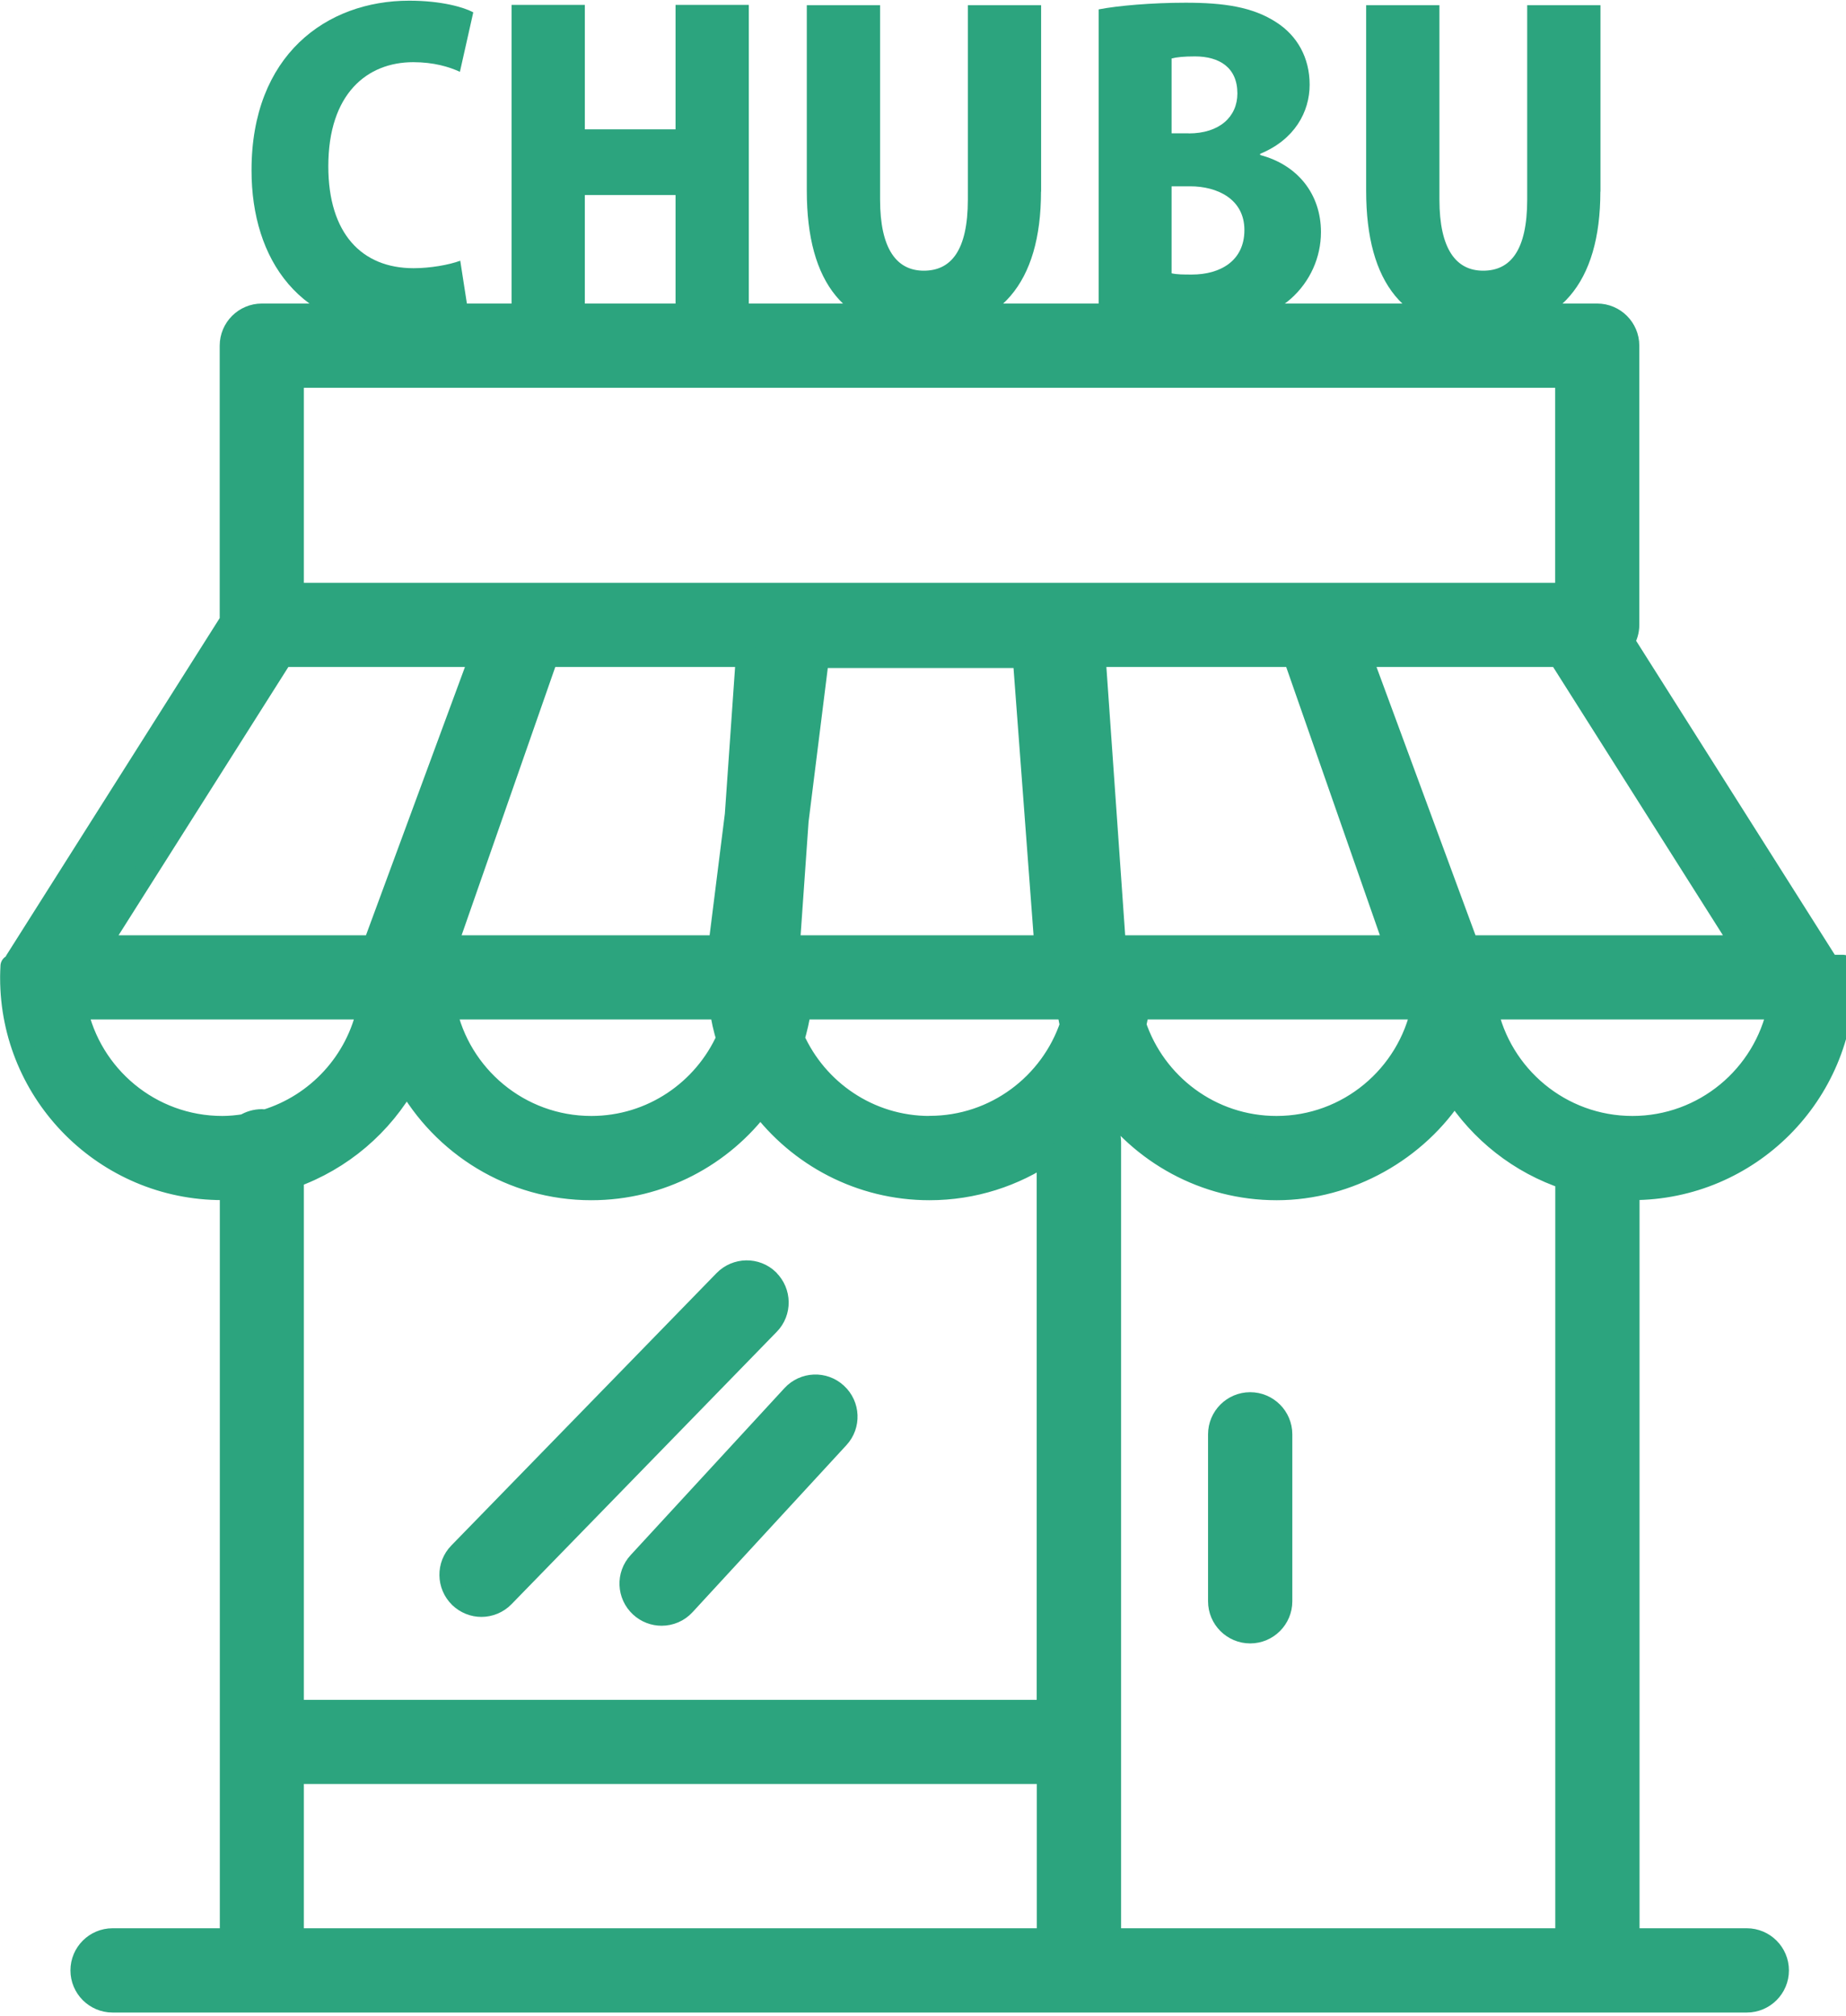 <?xml version="1.0" encoding="UTF-8"?><svg id="_レイヤー_1" xmlns="http://www.w3.org/2000/svg" width="163" height="178" viewBox="0 0 163 178"><defs><style>.cls-1{stroke:#2ca47e;stroke-linecap:round;stroke-linejoin:round;stroke-width:2px;}.cls-1,.cls-2{fill:#2ca47e;}</style></defs><path class="cls-1" d="m110.39,123.92c-1.5,0-2.72,1.22-2.72,2.72v14.74c0,1.5,1.22,2.72,2.72,2.72s2.72-1.22,2.72-2.72v-14.74c0-1.5-1.22-2.72-2.72-2.72Z"/><path class="cls-1" d="m67.83,113.05c-1.07-1.05-2.79-1.02-3.84.05l-23.42,24.05c-1.05,1.07-1.02,2.79.05,3.84.53.51,1.21.77,1.89.77s1.41-.27,1.94-.82l23.42-24.05c1.05-1.07,1.02-2.79-.05-3.84Z"/><path class="cls-1" d="m70,123.24l-13.58,14.74c-1.02,1.1-.95,2.82.16,3.84.52.48,1.18.72,1.84.72.73,0,1.46-.29,2-.88l13.58-14.74c1.02-1.1.95-2.82-.16-3.84-1.1-1.02-2.82-.95-3.84.16Z"/><path class="cls-1" d="m144.14,104.96c10.27,0,18.62-8.35,18.62-18.62,0-.35-.01-.69-.03-1.04h-1.33c-.06-.16-.13-.31-.23-.46l-17.85-28.21c.27-.42.43-.92.43-1.46v-24.65c0-1.5-1.22-2.72-2.72-2.72H23.12c-1.5,0-2.72,1.22-2.72,2.72v24.34L1.43,84.84c-.09.15-.16.3-.23.46h-.16c-.02.29-.02.58-.03.87,0,.03,0,.05,0,.08,0,.03,0,.06,0,.09,0,10.27,8.35,18.62,18.62,18.62.26,0,.52,0,.78-.02v66.31h-10.47c-1.5,0-2.72,1.22-2.72,2.72s1.22,2.72,2.72,2.72h144.3c1.5,0,2.72-1.22,2.72-2.72s-1.22-2.72-2.72-2.72h-10.47v-66.3c.13,0,.26,0,.39,0Zm9.81-21.38h-24.36l-9.48-25.69h17.58l16.26,25.69Zm-53.45,5.43h25.11c-1.24,5.99-6.54,10.52-12.9,10.52-5.82,0-10.75-3.79-12.5-9.02.11-.49.21-.99.28-1.5Zm-2.08-5.43l-1.8-25.69h17.66l8.97,25.69h-24.83ZM25.83,33.24h112.49v19.22H25.83v-19.22Zm66.51,50.34h-22.72l.78-11.12,1.81-14.48h18.21l1.92,25.6Zm-28.8,0h-24.19l8.97-25.69h17.66l-.98,14.05-1.46,11.64Zm.71,8.12c-2.06,4.61-6.68,7.83-12.04,7.83-6.36,0-11.68-4.52-12.92-10.52h24.36c.13.92.33,1.82.6,2.69ZM24.91,57.89h17.58l-9.48,25.69H8.65l16.26-25.69Zm-1.79,41.04c-.55,0-1.06.16-1.49.43-.65.1-1.32.17-2,.17-6.36,0-11.68-4.52-12.92-10.52h25.83c-.98,4.74-4.51,8.56-9.09,9.95-.11-.01-.22-.03-.33-.03Zm69.43,72.32H25.83v-14.74h66.72v14.74Zm0-20.17H25.83v-47.18c4.31-1.53,7.89-4.6,10.09-8.55,3.18,5.73,9.29,9.62,16.29,9.62,6.11,0,11.54-2.96,14.93-7.51,3.4,4.56,8.83,7.51,14.93,7.51,3.88,0,7.49-1.2,10.47-3.23v49.35Zm-10.47-51.55c-5.36,0-9.98-3.22-12.04-7.83.26-.87.46-1.77.6-2.69h23.67c.07.5.16,1,.28,1.49-1.75,5.23-6.69,9.02-12.5,9.02Zm56.25,71.72h-40.34v-70.38c0-1.14-.7-2.11-1.69-2.51.39-.47.77-.95,1.11-1.45,3.36,4.86,8.97,8.06,15.32,8.06s12.4-3.45,15.71-8.65c2.29,3.59,5.77,6.35,9.89,7.71v67.22Zm-7.1-82.24h25.83c-1.24,6-6.56,10.52-12.92,10.52s-11.68-4.52-12.92-10.52Z"/><path class="cls-2" d="m41.46,28.24c-.99.44-3.2.96-5.99.96-9,0-13.26-6.28-13.26-14.15C22.2,4.87,28.82.06,36.13.06c2.87,0,4.85.59,5.66,1.03l-1.18,5.25c-.96-.44-2.31-.85-4.12-.85-4.08,0-7.5,2.79-7.5,9.19,0,5.92,2.94,9,7.53,9,1.47,0,3.12-.29,4.12-.66l.81,5.22Z"/><path class="cls-2" d="m66.12,28.83h-6.47v-11.61h-8.01v11.61h-6.47V.43h6.47v10.99h8.01V.43h6.47v28.4Z"/><path class="cls-2" d="m91.92,16.92c0,8.12-3.67,12.31-10.47,12.31s-10.21-4.19-10.21-12.38V.46h6.47v17.16c0,4.37,1.47,6.28,3.86,6.28s3.89-1.76,3.89-6.28V.46h6.47v16.46Z"/><path class="cls-2" d="m111.28,13.69c3.34.88,5.36,3.49,5.36,6.8,0,2.24-.96,4.37-2.65,5.88-1.95,1.73-5.18,2.72-10.66,2.72-2.76,0-4.89-.18-6.32-.4V.83c1.69-.33,4.7-.59,7.68-.59,3.38,0,5.92.37,8.01,1.73,1.84,1.18,2.94,3.12,2.94,5.51s-1.32,4.85-4.37,6.1v.11Zm-6.32-1.91c2.72,0,4.3-1.47,4.3-3.53,0-2.28-1.58-3.27-3.75-3.27-.99,0-1.62.07-2.06.18v6.61h1.51Zm-1.51,12.35c.48.11,1.03.11,1.8.11,2.46,0,4.63-1.18,4.63-3.93s-2.42-3.86-4.78-3.86h-1.65v7.68Z"/><path class="cls-2" d="m141.31,16.92c0,8.12-3.67,12.31-10.47,12.31s-10.21-4.19-10.21-12.38V.46h6.47v17.16c0,4.37,1.47,6.28,3.86,6.28s3.89-1.76,3.89-6.28V.46h6.47v16.46Z"/></svg>